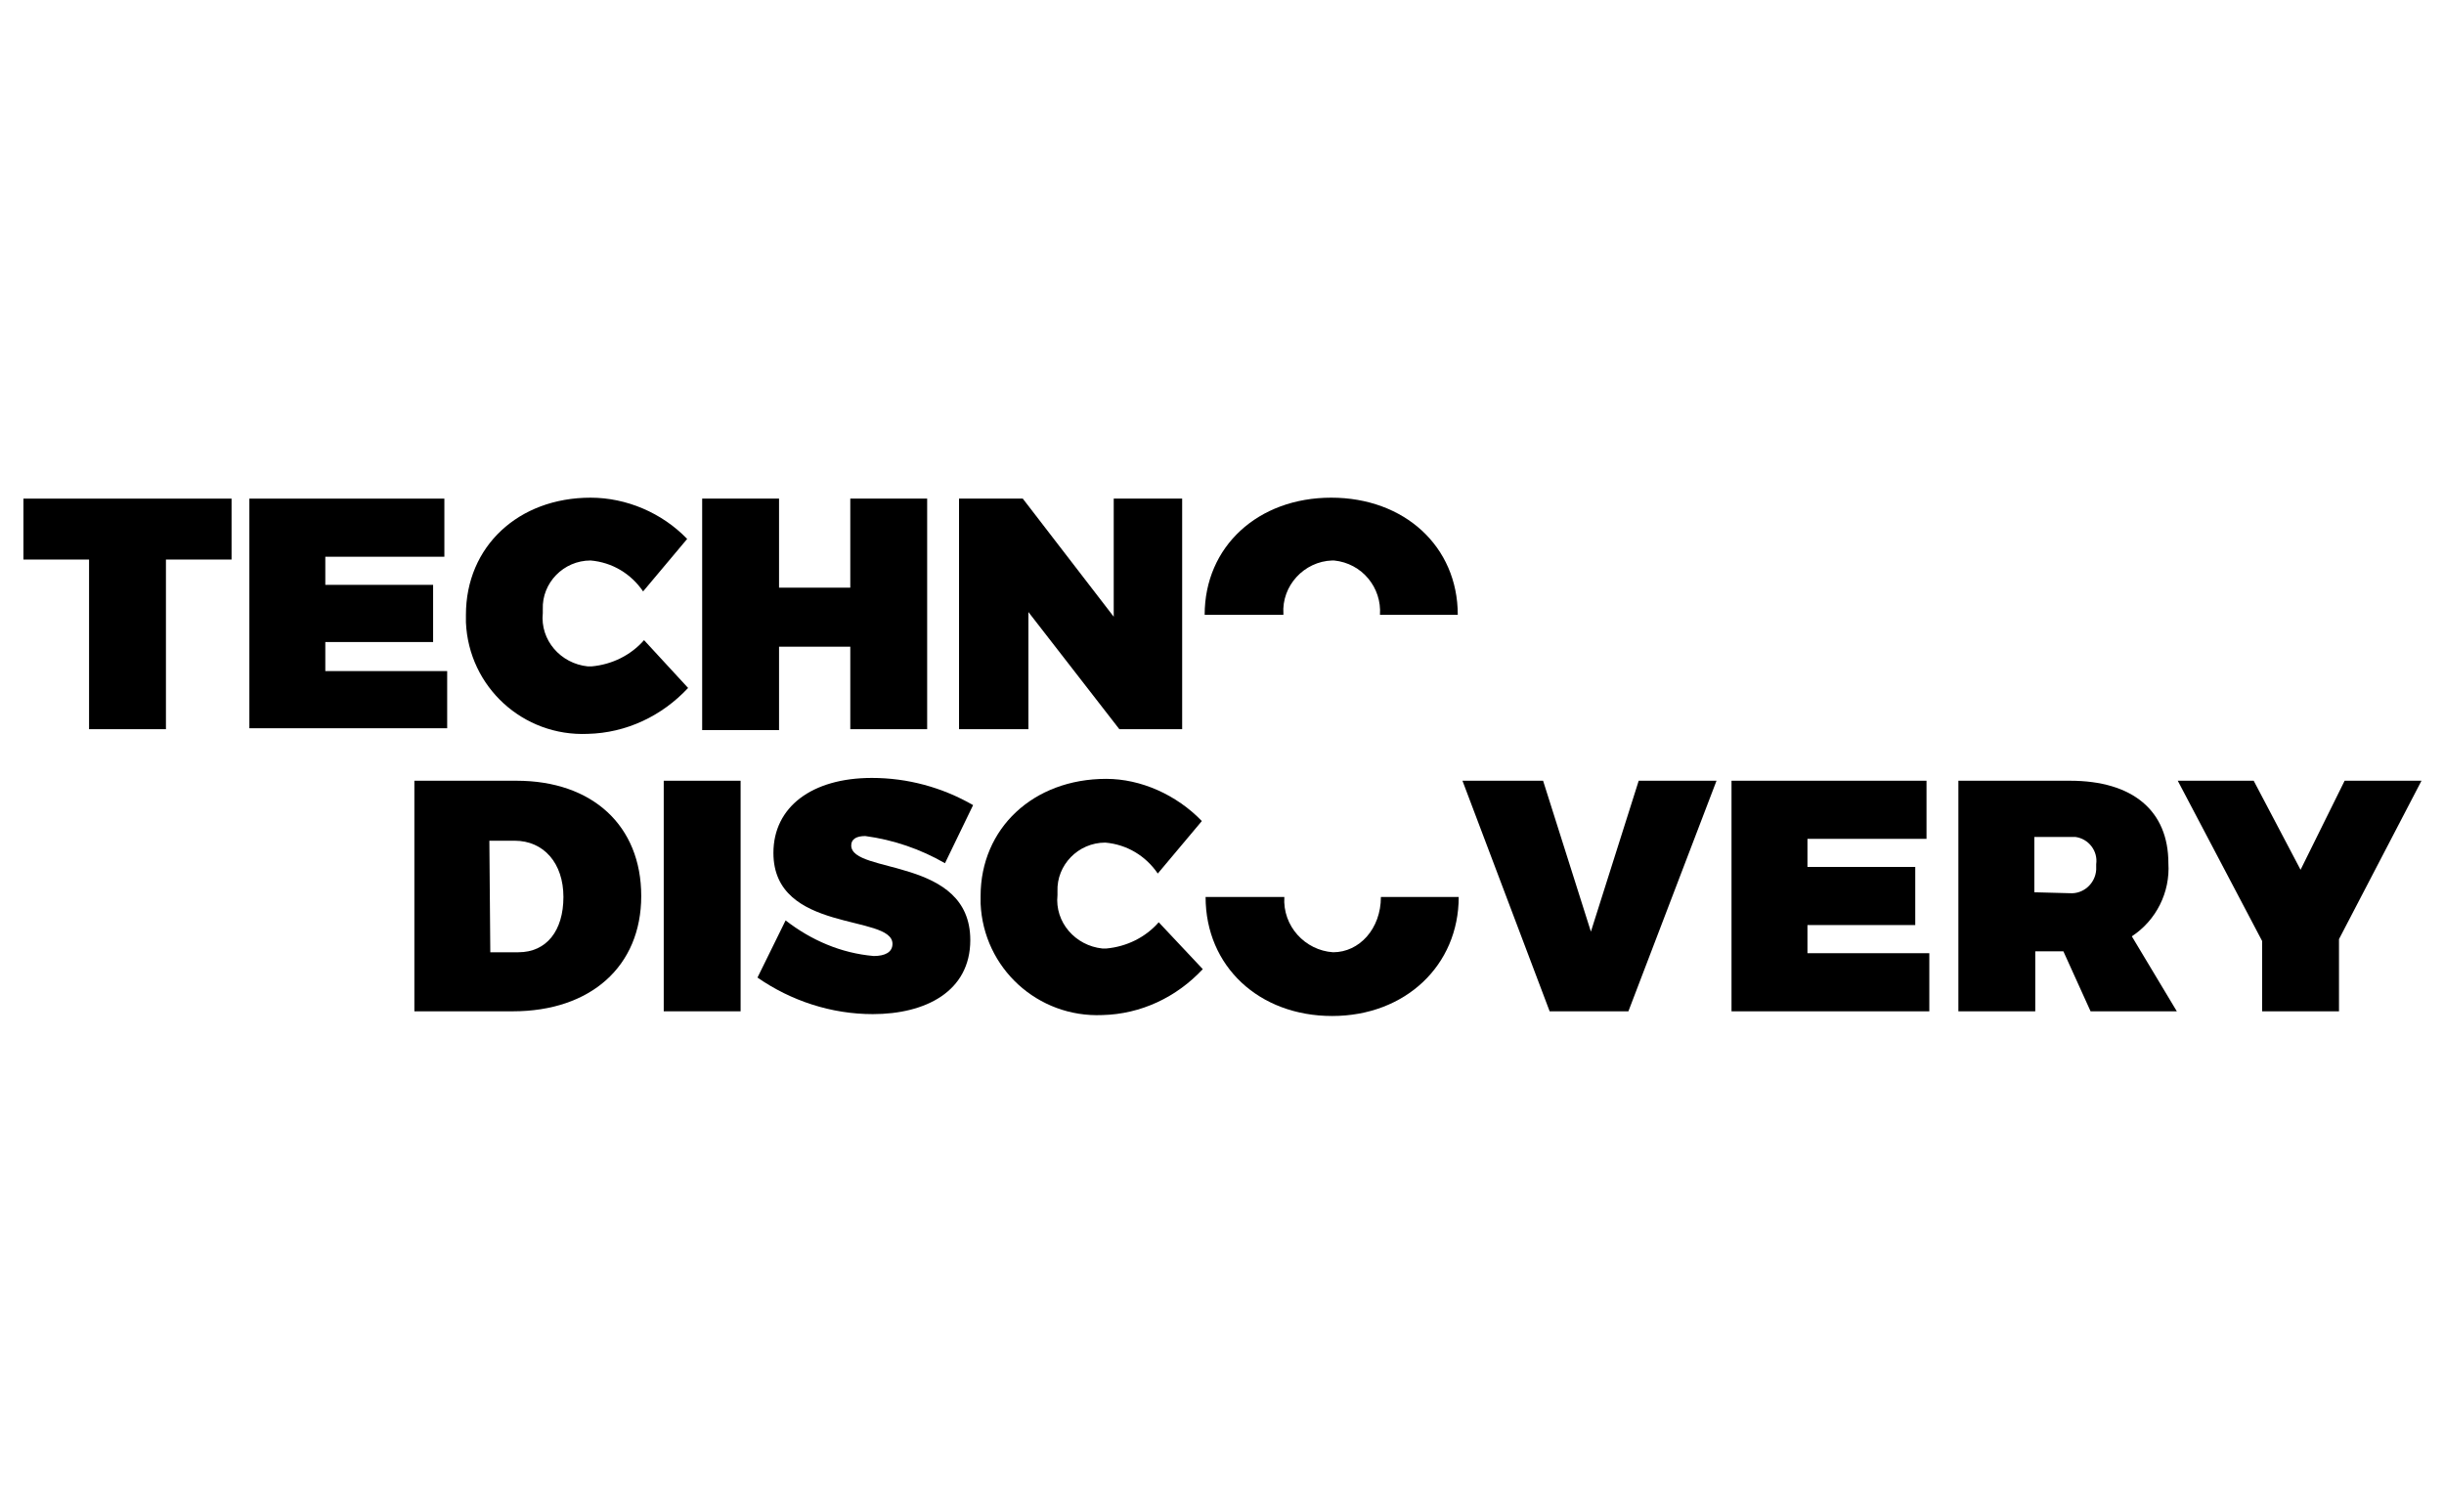<?xml version="1.0" encoding="utf-8"?>
<!-- Generator: Adobe Illustrator 25.2.3, SVG Export Plug-In . SVG Version: 6.00 Build 0)  -->
<svg version="1.1" id="a3febc60-a369-41e0-b8a6-f24be50ec6af"
	 xmlns="http://www.w3.org/2000/svg" xmlns:xlink="http://www.w3.org/1999/xlink" x="0px" y="0px" viewBox="0 0 260.7 161.3"
	 style="enable-background:new 0 0 260.7 161.3;" xml:space="preserve">
<g>
	<path id="Path_1" d="M2.5,53.2v6.5h7v18.1h8.2V59.7h7v-6.5H2.5z"/>
	<path id="Path_2" d="M34.7,59.4v3h11.5v6.1H34.7v3.1h13v6.1H26.6V53.2h20.8v6.2H34.7z"/>
	<path id="Path_3" d="M73.3,57.5l-4.7,5.6c-1.3-1.9-3.3-3.1-5.6-3.3c-2.9,0-5.2,2.4-5.1,5.2c0,0.1,0,0.2,0,0.4
		c-0.3,2.9,1.9,5.4,4.8,5.7c0.1,0,0.2,0,0.4,0c2.2-0.2,4.2-1.2,5.6-2.8l4.7,5.1c-2.8,3-6.6,4.8-10.7,4.9c-6.9,0.3-12.7-5-13-11.9
		c0-0.3,0-0.5,0-0.8c0-7.3,5.6-12.5,13.3-12.5C66.8,53.1,70.6,54.7,73.3,57.5"/>
	<path id="Path_4" d="M90.7,77.8V69h-7.6v8.9h-8.2V53.2h8.2v9.5h7.6v-9.5h8.2v24.6H90.7z"/>
	<path id="Path_5" d="M119.4,77.8l-9.7-12.5v12.5h-7.4V53.2h6.8l9.7,12.6V53.2h7.3v24.6H119.4z"/>
	<path id="Path_6" d="M147.2,65.6c0.2-2.9-1.9-5.5-4.9-5.8c-0.1,0-0.1,0-0.2,0c-3,0.1-5.4,2.7-5.2,5.7c0,0,0,0.1,0,0.1h-8.4
		c0-7.3,5.7-12.5,13.5-12.5s13.5,5.2,13.5,12.5H147.2z"/>
	<path id="Path_7" d="M52.3,101.6h3c3,0,4.8-2.3,4.8-5.9c0-3.6-2.1-6-5.2-6h-2.7L52.3,101.6L52.3,101.6z M55.1,83.3
		c8.1,0,13.3,4.8,13.3,12.3c0,7.5-5.4,12.3-13.7,12.3H44.2V83.3H55.1z"/>
	<rect id="Rectangle_2" x="70.8" y="83.3" width="8.2" height="24.6"/>
	<path id="Path_8" d="M103.8,85.9l-3,6.2c-2.6-1.5-5.5-2.5-8.5-2.9c-0.9,0-1.5,0.3-1.5,1c0,3.1,12.7,1.2,12.7,10.1
		c0,5.5-4.8,7.9-10.4,7.9c-4.4,0-8.7-1.4-12.3-3.9l3-6.1c2.7,2.1,5.9,3.5,9.4,3.8c1.2,0,2-0.4,2-1.3c0-3.2-12.7-1.1-12.7-9.7
		c0-4.9,4.1-8,10.5-8C96.8,83,100.5,84,103.8,85.9"/>
	<path id="Path_9" d="M128.2,87.6l-4.7,5.6c-1.3-1.9-3.3-3.1-5.6-3.3c-2.9,0-5.2,2.4-5.1,5.2c0,0.1,0,0.2,0,0.4
		c-0.3,2.9,1.9,5.4,4.8,5.7c0.1,0,0.2,0,0.4,0c2.2-0.2,4.2-1.2,5.6-2.8l4.7,5c-2.8,3-6.6,4.8-10.7,4.9c-6.9,0.3-12.7-5-13-11.9
		c0-0.3,0-0.5,0-0.8c0-7.2,5.6-12.5,13.4-12.5C121.7,83.1,125.5,84.8,128.2,87.6"/>
	<path id="Path_10" d="M137,95.7c-0.2,3.1,2.2,5.7,5.2,5.9c2.8,0,5.1-2.5,5.1-5.9l8.3,0c0,7.3-5.7,12.7-13.5,12.7
		s-13.5-5.3-13.5-12.7L137,95.7z"/>
	<path id="Path_11" d="M174.8,83.3l-5.1,16.1l-5.1-16.1H156l9.3,24.6h8.4l9.4-24.6H174.8z"/>
	<path id="Path_12" d="M184.7,83.3v24.6h21.1v-6.2h-13v-3h11.5v-6.2h-11.5v-3h12.7v-6.2H184.7z"/>
	<path id="Path_13" d="M220.8,95.3c1.4,0.1,2.7-1,2.8-2.5c0-0.2,0-0.4,0-0.6c0.2-1.4-0.8-2.7-2.2-2.9c-0.2,0-0.4,0-0.5,0H217v5.9
		L220.8,95.3z M220.1,101.5h-3v6.4h-8.2V83.3h11.9c6.7,0,10.5,3.2,10.5,8.8c0.2,3.1-1.3,6.1-3.9,7.8l4.8,8H223L220.1,101.5z"/>
	<path id="Path_14" d="M250.1,83.3l-4.7,9.5l-5-9.5h-8.1l9,17.1v7.5h8.2v-7.7l8.8-16.9H250.1z"/>
</g>
</svg>
